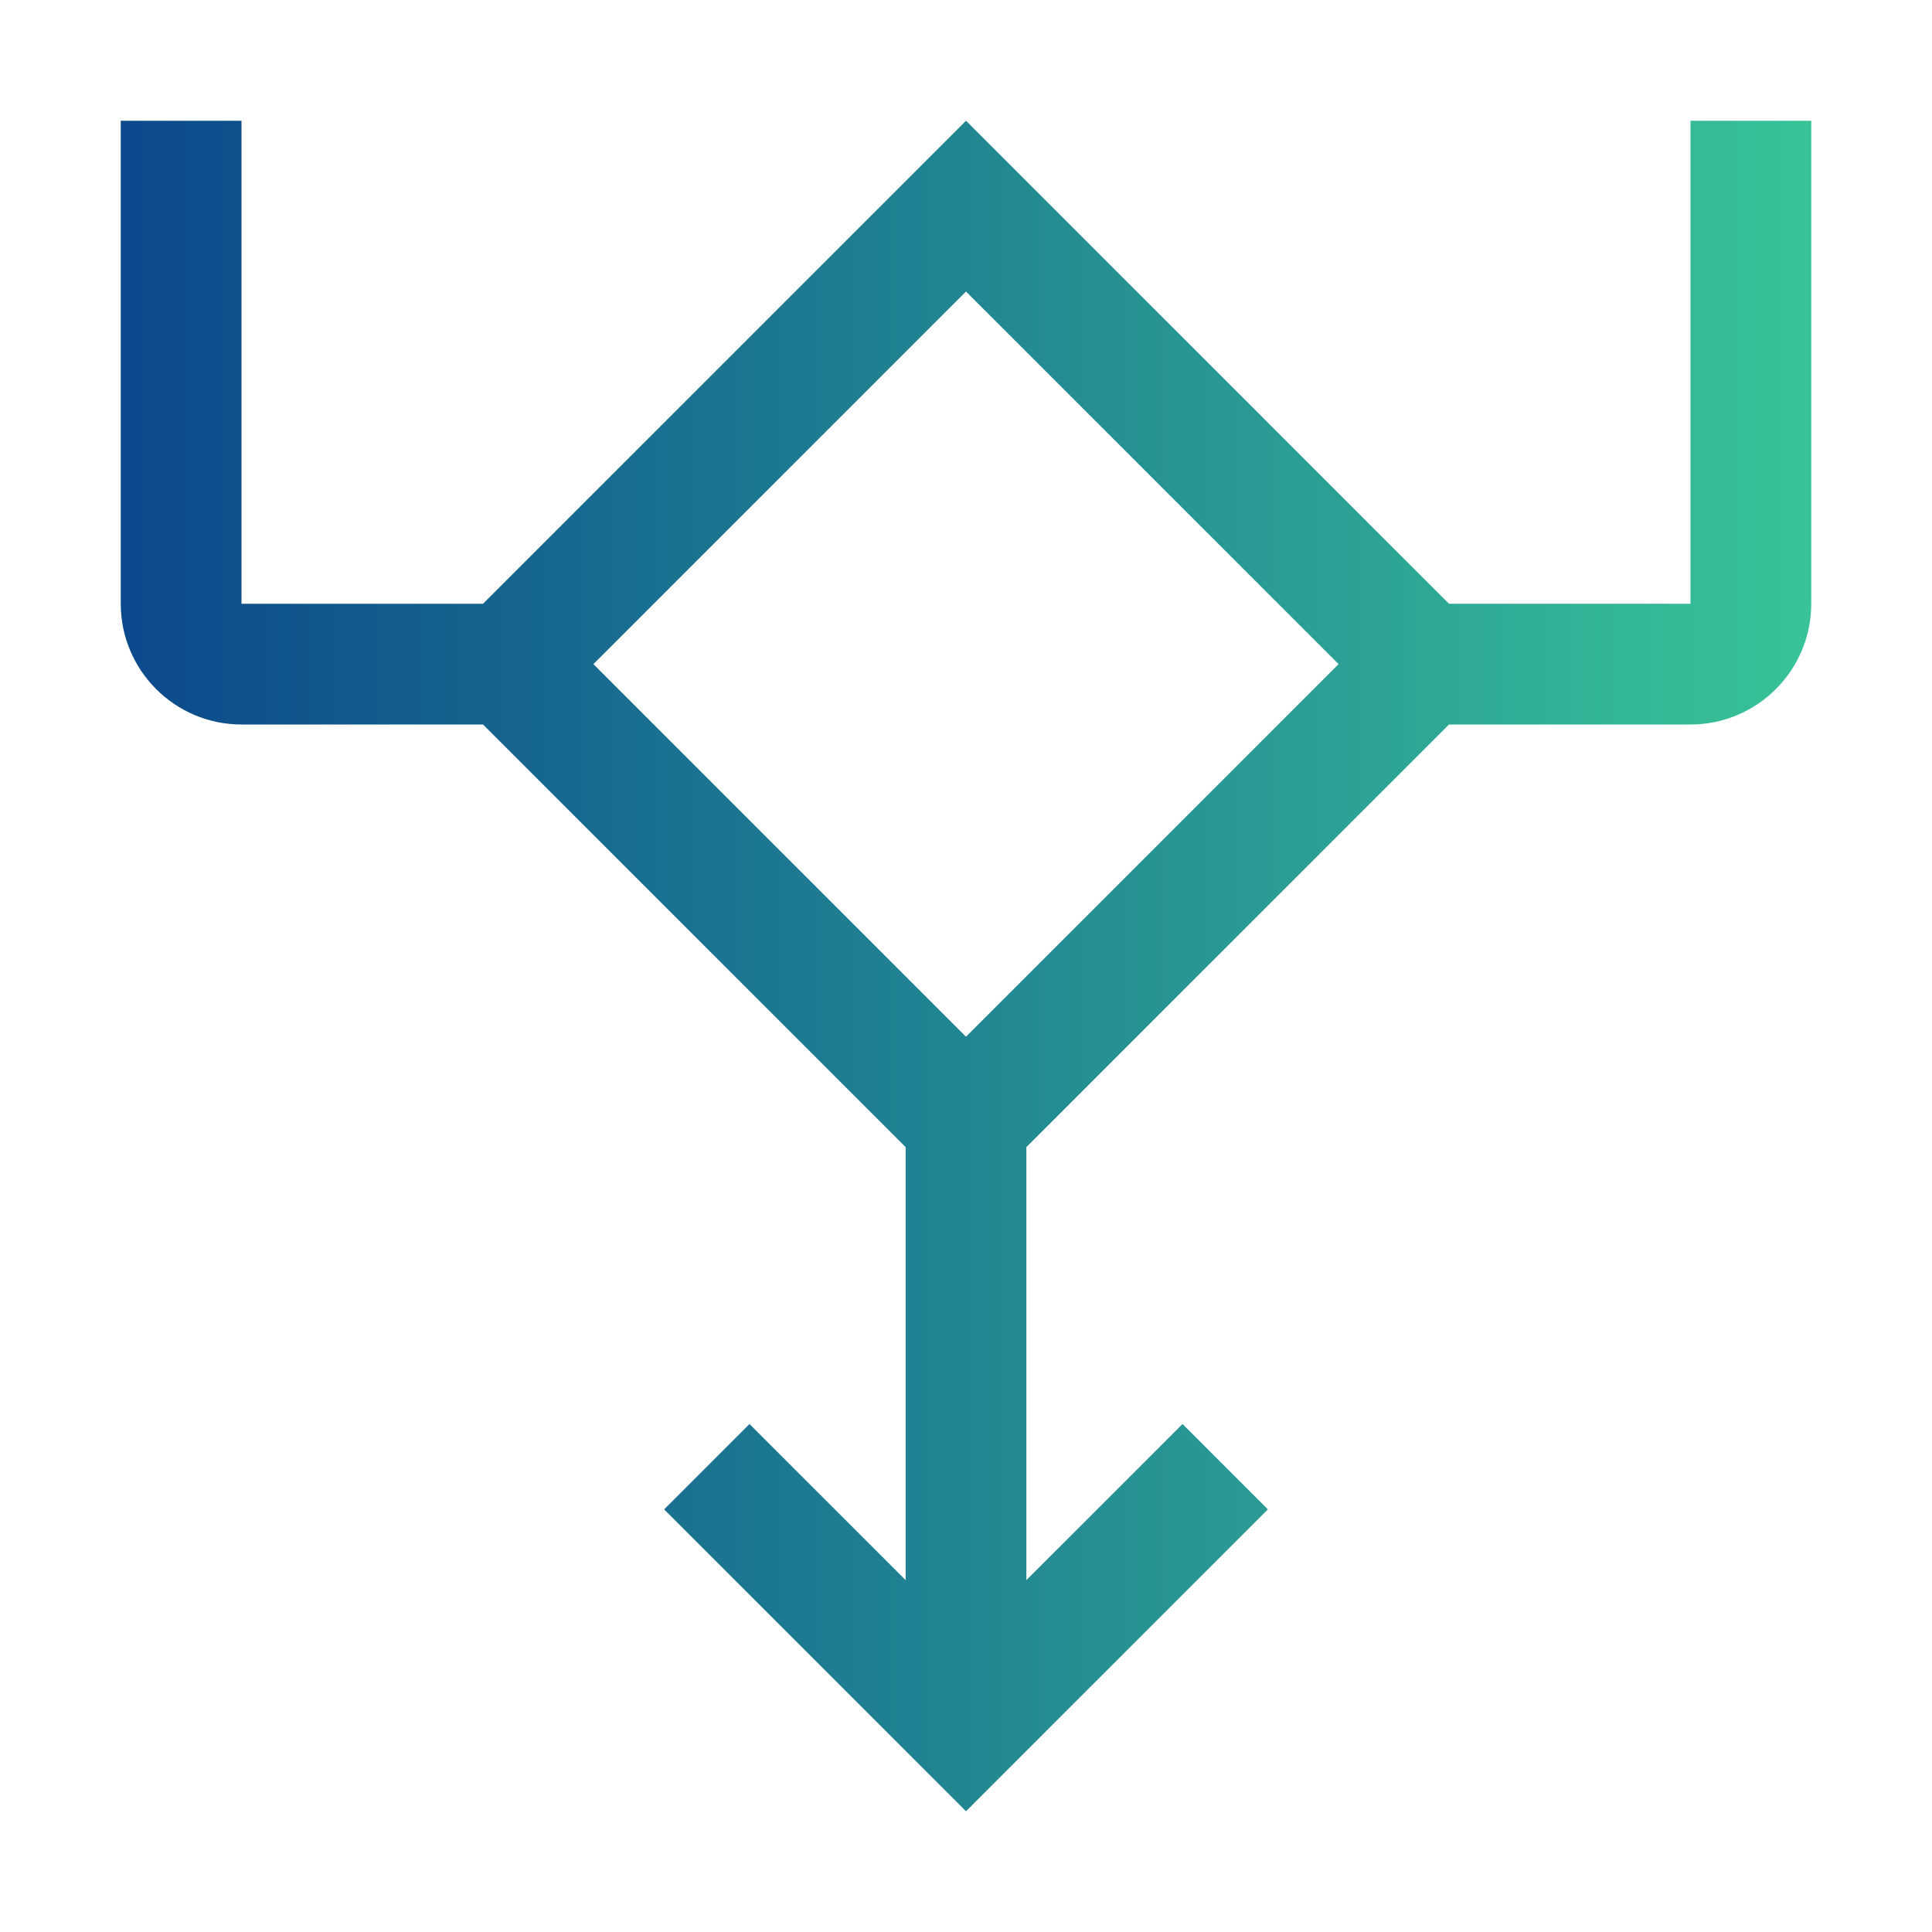 <svg xmlns="http://www.w3.org/2000/svg" width="60" height="60" viewBox="0 0 60 60" fill="none"><path d="M52.5 3.75V18.75H45L30 3.75L15 18.75H7.5V3.75H3.75V18.75C3.75 20.818 5.432 22.5 7.5 22.5H15L28.125 35.625V49.072L23.276 44.224L20.625 46.875L30 56.25L39.375 46.875L36.724 44.224L31.875 49.072V35.625L45 22.5H52.5C54.568 22.5 56.25 20.818 56.25 18.75V3.75H52.5ZM30 32.196L18.429 20.625L30 9.054L41.571 20.625L30 32.196Z" fill="url(#paint0_linear_2901_4566)"></path><defs><linearGradient id="paint0_linear_2901_4566" x1="56.25" y1="30" x2="3.75" y2="30" gradientUnits="userSpaceOnUse"><stop stop-color="#38C398"></stop><stop offset="1" stop-color="#0B498C"></stop></linearGradient></defs></svg>